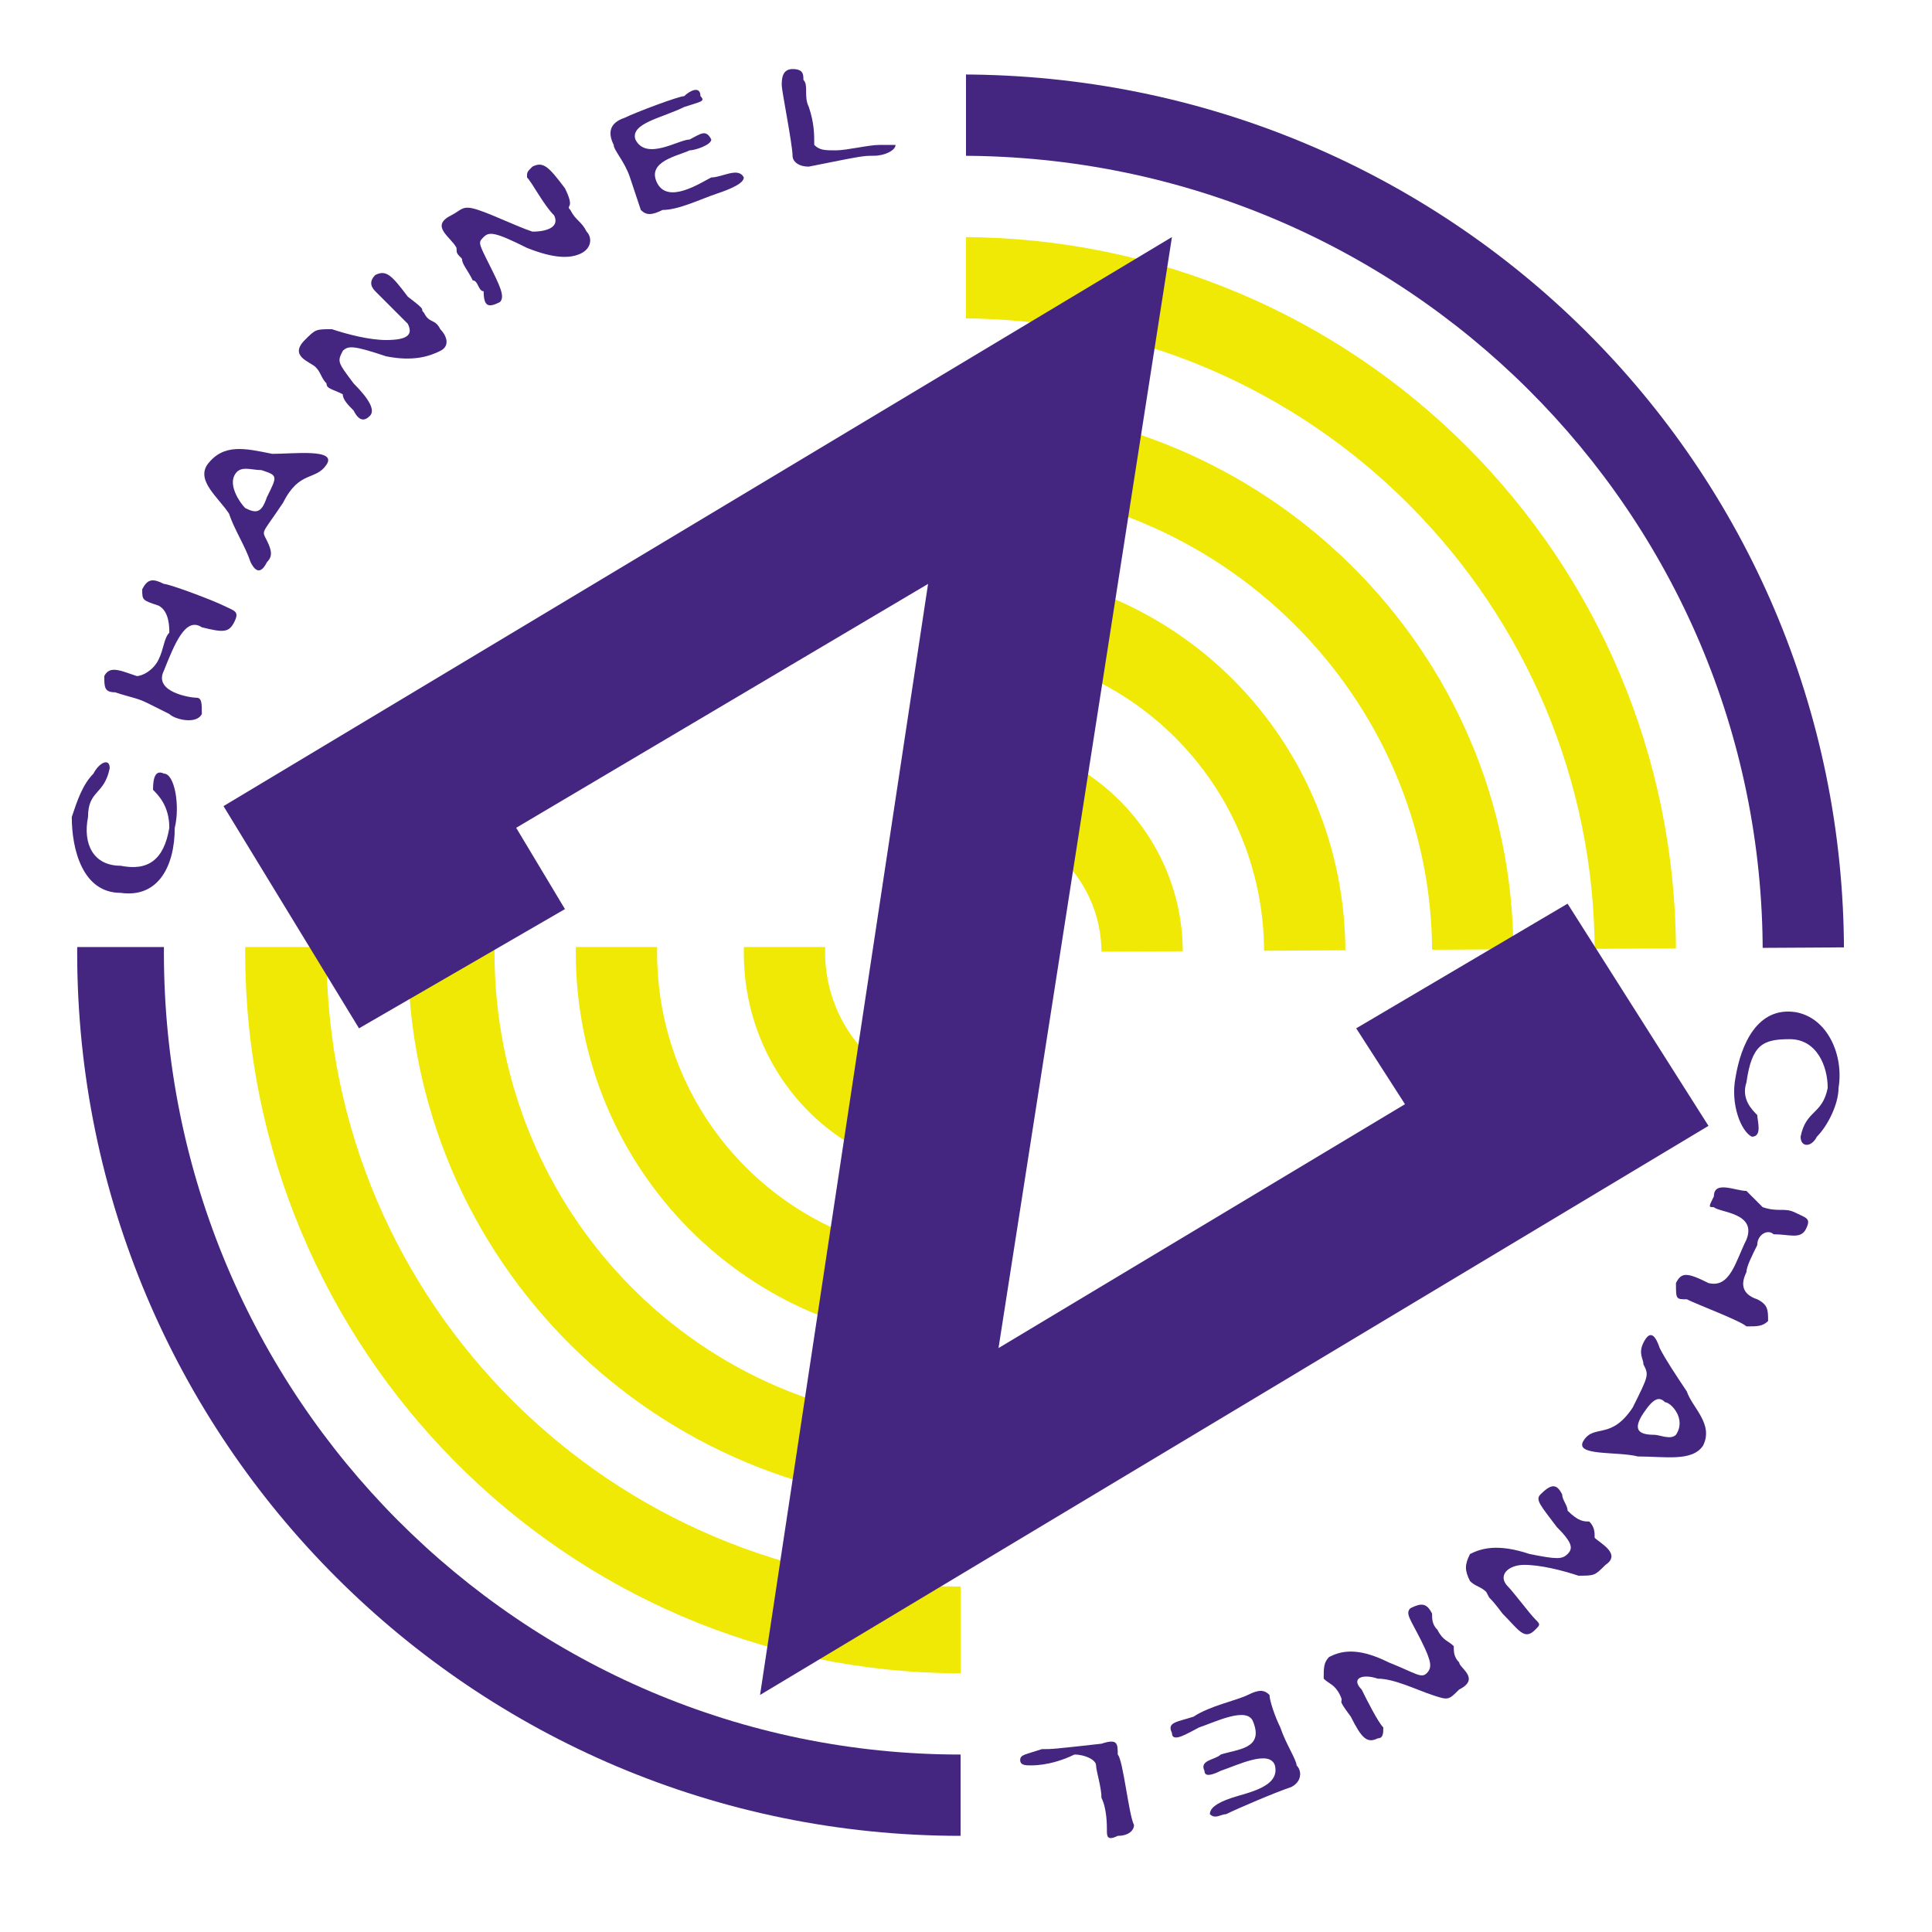 <?xml version="1.0" encoding="utf-8"?>
<!-- Generator: Adobe Illustrator 13.0.0, SVG Export Plug-In . SVG Version: 6.00 Build 14948)  -->
<!DOCTYPE svg PUBLIC "-//W3C//DTD SVG 1.0//EN" "http://www.w3.org/TR/2001/REC-SVG-20010904/DTD/svg10.dtd">
<svg version="1.0" id="Layer_1" xmlns="http://www.w3.org/2000/svg" xmlns:xlink="http://www.w3.org/1999/xlink" x="0px" y="0px"
	 width="192.756px" height="192.756px" viewBox="0 0 192.756 192.756" enable-background="new 0 0 192.756 192.756"
	 xml:space="preserve">
<g>
	<polygon fill-rule="evenodd" clip-rule="evenodd" fill="#FFFFFF" points="0,0 192.756,0 192.756,192.756 0,192.756 0,0 	"/>
	<path fill-rule="evenodd" clip-rule="evenodd" fill="#442580" d="M7.701,95.026c0-48.664,39.472-87.595,88.136-87.595
		s88.136,38.931,88.136,87.595c0,48.664-39.472,88.136-88.136,88.136S7.701,143.689,7.701,95.026L7.701,95.026z"/>
	<path fill-rule="evenodd" clip-rule="evenodd" fill="#FFFFFF" d="M16.353,95.026c0-43.797,35.687-79.484,79.485-79.484
		c44.338,0,80.026,35.687,80.026,79.484c0,44.339-35.688,80.025-80.026,80.025C52.04,175.051,16.353,139.365,16.353,95.026
		L16.353,95.026z"/>
	<path fill-rule="evenodd" clip-rule="evenodd" fill="#F0E905" d="M24.463,95.026c0-39.472,31.902-71.374,71.374-71.374
		s71.374,31.902,71.374,71.374c0,39.472-31.901,71.916-71.374,71.916S24.463,134.498,24.463,95.026L24.463,95.026z"/>
	<path fill-rule="evenodd" clip-rule="evenodd" fill="#FFFFFF" d="M32.574,95.026c0-34.605,28.658-63.263,63.264-63.263
		c35.146,0,63.263,28.658,63.263,63.263c0,35.146-28.117,63.263-63.263,63.263C61.232,158.289,32.574,130.172,32.574,95.026
		L32.574,95.026z"/>
	<path fill-rule="evenodd" clip-rule="evenodd" fill="#F0E905" d="M40.685,95.026c0-30.28,24.873-54.612,55.153-54.612
		s55.153,24.332,55.153,54.612c0,30.82-24.873,55.154-55.153,55.154S40.685,125.846,40.685,95.026L40.685,95.026z"/>
	<path fill-rule="evenodd" clip-rule="evenodd" fill="#FFFFFF" d="M49.336,95.026c0-25.413,20.547-46.501,46.501-46.501
		c25.954,0,47.042,21.088,47.042,46.501c0,25.955-21.088,47.042-47.042,47.042C69.883,142.068,49.336,120.98,49.336,95.026
		L49.336,95.026z"/>
	<path fill-rule="evenodd" clip-rule="evenodd" fill="#F0E905" d="M57.447,95.026c0-21.088,17.303-38.39,38.391-38.39
		c21.628,0,38.39,17.302,38.39,38.39c0,21.628-16.762,38.931-38.39,38.931C74.75,133.957,57.447,116.654,57.447,95.026
		L57.447,95.026z"/>
	<path fill-rule="evenodd" clip-rule="evenodd" fill="#FFFFFF" d="M65.558,95.026c0-16.762,13.518-30.28,30.28-30.28
		s30.28,13.518,30.28,30.28c0,16.763-13.518,30.281-30.28,30.281S65.558,111.789,65.558,95.026L65.558,95.026z"/>
	<path fill-rule="evenodd" clip-rule="evenodd" fill="#F0E905" d="M74.209,95.026c0-11.896,9.732-21.628,21.628-21.628
		c12.436,0,22.169,9.733,22.169,21.628c0,12.437-9.733,22.169-22.169,22.169C83.941,117.195,74.209,107.463,74.209,95.026
		L74.209,95.026z"/>
	<path fill-rule="evenodd" clip-rule="evenodd" fill="#FFFFFF" d="M82.32,95.026c0-7.57,5.947-13.518,13.518-13.518
		c7.57,0,14.058,5.948,14.058,13.518s-6.488,14.058-14.058,14.058C88.267,109.084,82.32,102.596,82.32,95.026L82.32,95.026z"/>
	<path fill-rule="evenodd" clip-rule="evenodd" fill="#FFFFFF" d="M2.834,94.485h93.543V3.105c0,0-48.664,4.867-70.292,32.443
		C8.242,58.257,2.834,94.485,2.834,94.485L2.834,94.485z"/>
	<path fill-rule="evenodd" clip-rule="evenodd" fill="#FFFFFF" d="M95.837,95.026v94.625c0,0,49.746-1.621,71.915-36.768
		c22.169-35.688,22.169-58.397,22.169-58.397L95.837,95.026L95.837,95.026z"/>
	<path fill-rule="evenodd" clip-rule="evenodd" fill="#442580" d="M16.353,77.183c-1.082-0.541-1.082,1.082-1.082,1.622
		c0.541,0.541,1.622,1.622,1.622,3.785c-0.541,3.245-2.163,4.326-4.866,3.785c-2.704,0-3.785-2.163-3.244-4.866
		c0-2.704,1.622-2.163,2.163-4.866c0-1.082-1.081-0.541-1.622,0.541c-1.082,1.082-1.622,2.704-2.163,4.326
		c0,3.244,1.082,7.57,4.867,7.57c3.785,0.541,5.407-2.704,5.407-6.489C17.975,80.427,17.434,77.183,16.353,77.183L16.353,77.183z"/>
	<path fill-rule="evenodd" clip-rule="evenodd" fill="#442580" d="M22.3,60.42c-1.082-0.541-5.407-2.163-5.948-2.163
		c-1.082-0.541-1.622-0.541-2.163,0.541c0,1.082,0,1.082,1.622,1.622c1.082,0.541,1.082,2.163,1.082,2.704
		c-0.541,0.541-0.541,1.622-1.082,2.704c-0.541,1.082-1.622,1.622-2.163,1.622c-1.622-0.541-2.704-1.082-3.244,0
		c0,1.082,0,1.622,1.081,1.622c1.623,0.541,2.163,0.541,3.245,1.082c1.081,0.541,1.081,0.541,2.163,1.082
		c0.541,0.541,2.704,1.082,3.244,0c0-1.082,0-1.622-0.541-1.622s-4.326-0.541-3.244-2.704c1.082-2.704,2.163-5.407,3.785-4.326
		c2.163,0.541,2.704,0.541,3.245-0.541C23.922,60.961,23.382,60.961,22.3,60.42L22.3,60.42z"/>
	<path fill-rule="evenodd" clip-rule="evenodd" fill="#442580" d="M32.574,46.362c1.082-1.622-3.244-1.081-5.407-1.081
		c-2.703-0.541-4.866-1.082-6.488,1.081c-1.082,1.623,1.082,3.244,2.163,4.867c0.541,1.622,1.623,3.244,2.163,4.866
		c0.541,1.082,1.082,1.082,1.622,0c0.541-0.541,0.541-1.082,0-2.163c-0.541-1.082-0.541-0.541,1.622-3.785
		C29.871,46.903,31.492,47.984,32.574,46.362L32.574,46.362z M26.085,46.903c1.622,0.541,1.622,0.541,0.541,2.703
		c-0.541,1.623-1.081,1.623-2.163,1.082c-0.541-0.541-1.623-2.163-1.082-3.244C23.922,46.362,25.004,46.903,26.085,46.903
		L26.085,46.903z"/>
	<path fill-rule="evenodd" clip-rule="evenodd" fill="#442580" d="M43.929,32.844c-0.541-1.082-1.081-0.541-1.622-1.622
		c-0.541-0.541,0.541,0-1.622-1.623c-1.622-2.163-2.163-2.703-3.244-2.163c-0.541,0.541-0.541,1.082,0,1.622
		c0.541,0.541,2.163,2.163,3.244,3.245c0.541,1.081,0,1.622-2.163,1.622c-1.623,0-3.785-0.541-5.407-1.081
		c-1.623,0-1.623,0-2.704,1.081c-1.622,1.623,0.541,2.163,1.081,2.704c0.541,0.541,0.541,1.081,1.082,1.622
		c0,0.541,0.541,0.541,1.623,1.082c0,0.541,0.541,1.082,1.081,1.623c0.541,1.081,1.082,1.081,1.622,0.541
		c0.541-0.541,0-1.622-1.622-3.245c-1.622-2.163-1.622-2.163-1.081-3.244c0.541-0.541,1.081-0.541,4.326,0.541
		c2.704,0.541,4.326,0,5.407-0.541C45.01,34.466,44.47,33.385,43.929,32.844L43.929,32.844z"/>
	<path fill-rule="evenodd" clip-rule="evenodd" fill="#442580" d="M58.528,23.111c-0.541-1.082-1.082-1.082-1.623-2.163
		c-0.541-0.541,0.541,0-0.541-2.163c-1.622-2.163-2.163-2.704-3.244-2.163c-0.541,0.541-0.541,0.541-0.541,1.081
		c0.541,0.541,1.623,2.704,2.704,3.785c0.541,1.081-0.541,1.622-2.163,1.622c-1.623-0.541-3.785-1.622-5.407-2.163
		c-1.622-0.541-1.622,0-2.704,0.541c-2.163,1.081,0,2.163,0.541,3.244c0,0.541,0,0.541,0.541,1.082c0,0.541,0.541,1.082,1.081,2.163
		c0.541,0,0.541,1.081,1.082,1.081c0,1.622,0.541,1.622,1.623,1.082c0.541-0.541,0-1.622-1.082-3.785
		c-1.082-2.163-1.082-2.163-0.541-2.704c0.541-0.541,1.082-0.541,4.326,1.082c2.704,1.082,4.326,1.082,5.407,0.541
		C59.069,24.733,59.069,23.652,58.528,23.111L58.528,23.111z"/>
	<path fill-rule="evenodd" clip-rule="evenodd" fill="#442580" d="M74.209,17.704c-0.541-1.081-2.163,0-3.244,0
		c-1.082,0.541-4.326,2.704-5.407,0.541c-1.082-2.163,2.163-2.703,3.244-3.244c0.541,0,2.163-0.541,2.163-1.082
		c-0.541-1.081-1.082-0.541-2.163,0c-1.082,0-4.326,2.163-5.407,0c-0.541-1.622,2.704-2.163,4.866-3.244
		c1.623-0.541,2.163-0.541,1.623-1.082c0-1.081-1.082-0.541-1.623,0c-0.541,0-4.866,1.623-5.947,2.163
		c-1.623,0.541-1.623,1.622-1.082,2.704c0,0.541,1.082,1.622,1.622,3.244s1.081,3.245,1.081,3.245c0.541,0.541,1.082,0.541,2.163,0
		c1.622,0,3.785-1.082,5.407-1.623C73.127,18.786,74.209,18.245,74.209,17.704L74.209,17.704z"/>
	<path fill-rule="evenodd" clip-rule="evenodd" fill="#442580" d="M89.349,14.46c0,0-1.082,0-1.622,0
		c-1.081,0-3.244,0.541-4.326,0.541c-1.081,0-1.622,0-2.163-0.541c0-1.082,0-2.163-0.541-3.785c-0.541-1.082,0-2.163-0.541-2.703
		c0-0.541,0-1.082-1.082-1.082c-1.081,0-1.081,1.082-1.081,1.622s1.081,5.948,1.081,7.029c0,0.541,0.541,1.082,1.622,1.082
		c5.407-1.082,5.407-1.082,6.489-1.082C88.267,15.542,89.349,15,89.349,14.46L89.349,14.46z"/>
	<polygon fill-rule="evenodd" clip-rule="evenodd" fill="#442580" points="51.499,82.589 56.365,90.7 35.818,102.596 22.3,80.427 
		116.925,23.652 99.622,134.498 140.176,110.166 135.31,102.596 156.397,90.16 170.455,112.328 75.831,169.104 92.593,58.257 
		51.499,82.589 	"/>
	<path fill-rule="evenodd" clip-rule="evenodd" fill="#442580" d="M174.781,113.41c1.082,0,0.541-1.621,0.541-2.162
		c-0.541-0.541-1.622-1.623-1.082-3.244c0.541-3.785,1.623-4.326,4.326-4.326s3.785,2.703,3.785,4.865
		c-0.541,2.705-2.163,2.164-2.704,4.867c0,1.082,1.082,1.082,1.622,0c1.082-1.082,2.163-3.244,2.163-4.867
		c0.541-3.244-1.081-7.029-4.325-7.568c-3.785-0.541-5.407,3.244-5.948,6.488C172.619,110.166,173.7,112.869,174.781,113.41
		L174.781,113.41z"/>
	<path fill-rule="evenodd" clip-rule="evenodd" fill="#442580" d="M168.293,129.631c1.081,0.541,5.407,2.164,5.947,2.705
		c1.082,0,1.623,0,2.163-0.541c0-1.082,0-1.623-1.081-2.164c-1.622-0.539-1.622-1.621-1.082-2.703c0-0.541,0.541-1.621,1.082-2.703
		c0-1.082,1.081-1.623,1.622-1.082c1.622,0,2.703,0.541,3.244-0.541c0.541-1.08,0-1.08-1.081-1.621
		c-1.082-0.541-1.623,0-3.244-0.541c-1.082-1.082-1.082-1.082-1.623-1.621c-1.081,0-3.244-1.082-3.244,0.539
		c-0.541,1.082-0.541,1.082,0,1.082c0.541,0.541,4.326,0.541,3.244,3.244c-1.081,2.162-1.621,4.867-3.785,4.326
		c-2.162-1.082-2.703-1.082-3.244,0C167.211,129.631,167.211,129.631,168.293,129.631L168.293,129.631z"/>
	<path fill-rule="evenodd" clip-rule="evenodd" fill="#442580" d="M158.02,143.689c-1.082,1.623,3.244,1.082,5.407,1.623
		c2.703,0,5.407,0.541,6.488-1.082c1.081-2.162-1.081-3.785-1.622-5.406c-1.082-1.623-2.163-3.244-2.704-4.326
		c-0.54-1.623-1.081-1.623-1.622-0.541c-0.54,1.082,0,1.623,0,2.164c0.541,1.08,0.541,1.08-1.081,4.324
		C160.723,143.689,159.101,142.068,158.02,143.689L158.02,143.689z M165.049,143.15c-1.622,0-2.163-0.541-1.082-2.164
		c1.082-1.621,1.622-1.621,2.163-1.082c0.541,0,2.163,1.623,1.081,3.246C166.671,143.689,165.589,143.15,165.049,143.15
		L165.049,143.15z"/>
	<path fill-rule="evenodd" clip-rule="evenodd" fill="#442580" d="M146.664,157.748c0.541,0.541,1.082,0.541,1.622,1.082
		c0.541,1.082,0,0,1.622,2.162c1.622,1.623,2.163,2.705,3.245,1.623c0.54-0.541,0.54-0.541,0-1.082
		c-0.541-0.541-2.163-2.703-2.704-3.244c-1.081-1.082,0-2.162,1.622-2.162s3.785,0.541,5.407,1.08c1.622,0,1.622,0,2.704-1.08
		c1.622-1.082-0.541-2.164-1.082-2.703c0-0.541,0-1.082-0.541-1.623c-0.54,0-1.081,0-2.162-1.082c0-0.539-0.541-1.08-0.541-1.621
		c-0.541-1.082-1.081-1.082-2.163,0c-0.54,0.541,0,1.082,1.622,3.244c1.622,1.621,1.622,2.162,1.082,2.703
		c-0.541,0.541-1.082,0.541-3.785,0c-3.244-1.082-4.866-0.541-5.948,0C146.123,156.127,146.123,156.668,146.664,157.748
		L146.664,157.748z"/>
	<path fill-rule="evenodd" clip-rule="evenodd" fill="#442580" d="M132.065,167.482c0.54,0.539,1.081,0.539,1.622,1.621
		c0.54,1.082-0.541,0,1.081,2.164c1.082,2.162,1.622,2.703,2.704,2.162c0.54,0,0.54-0.541,0.54-1.082
		c-0.54-0.541-1.622-2.703-2.162-3.785c-1.082-1.08,0-1.621,1.622-1.08c1.622,0,3.784,1.08,5.406,1.621
		c1.623,0.541,1.623,0.541,2.704-0.541c2.163-1.08,0-2.162,0-2.703c-0.541-0.541-0.541-1.082-0.541-1.623
		c-0.54-0.539-1.081-0.539-1.622-1.621c-0.541-0.541-0.541-1.082-0.541-1.623c-0.54-1.08-1.081-1.08-2.162-0.539
		c-0.541,0.539,0,1.08,1.081,3.244c1.081,2.162,1.081,2.703,0.541,3.244c-0.541,0.541-1.082,0-3.785-1.082
		c-3.244-1.623-4.866-1.082-5.948-0.541C132.065,165.859,132.065,166.4,132.065,167.482L132.065,167.482z"/>
	<path fill-rule="evenodd" clip-rule="evenodd" fill="#442580" d="M116.925,172.889c0,1.082,1.622,0,2.704-0.541
		c1.622-0.541,4.866-2.162,5.407-0.541c1.081,2.705-1.622,2.705-3.245,3.244c-0.54,0.541-2.162,0.541-1.621,1.623
		c0,0.541,0.54,0.541,1.621,0c1.623-0.541,4.867-2.162,5.407-0.541c0.541,2.162-2.703,2.703-4.325,3.244s-2.163,1.082-2.163,1.623
		c0.541,0.539,1.081,0,1.622,0c1.082-0.541,4.866-2.164,6.489-2.705c1.081-0.539,1.081-1.621,0.54-2.162
		c0-0.541-1.081-2.162-1.622-3.785c-0.541-1.08-1.081-2.703-1.081-3.244c-0.541-0.541-1.082-0.541-2.163,0s-3.785,1.082-5.407,2.164
		C117.466,171.807,116.385,171.807,116.925,172.889L116.925,172.889z"/>
	<path fill-rule="evenodd" clip-rule="evenodd" fill="#442580" d="M101.785,175.592c0,0.541,0.541,0.541,1.081,0.541
		c1.622,0,3.244-0.541,4.326-1.082c1.081,0,2.163,0.541,2.163,1.082s0.54,2.162,0.54,3.244c0.541,1.082,0.541,2.703,0.541,3.244
		s0,1.082,1.081,0.541c1.082,0,1.622-0.541,1.622-1.082c-0.54-1.08-1.081-6.488-1.622-7.029c0-1.08,0-1.621-1.622-1.08
		c-4.866,0.541-4.866,0.541-5.947,0.541C102.326,175.051,101.785,175.051,101.785,175.592L101.785,175.592z"/>
</g>
</svg>
